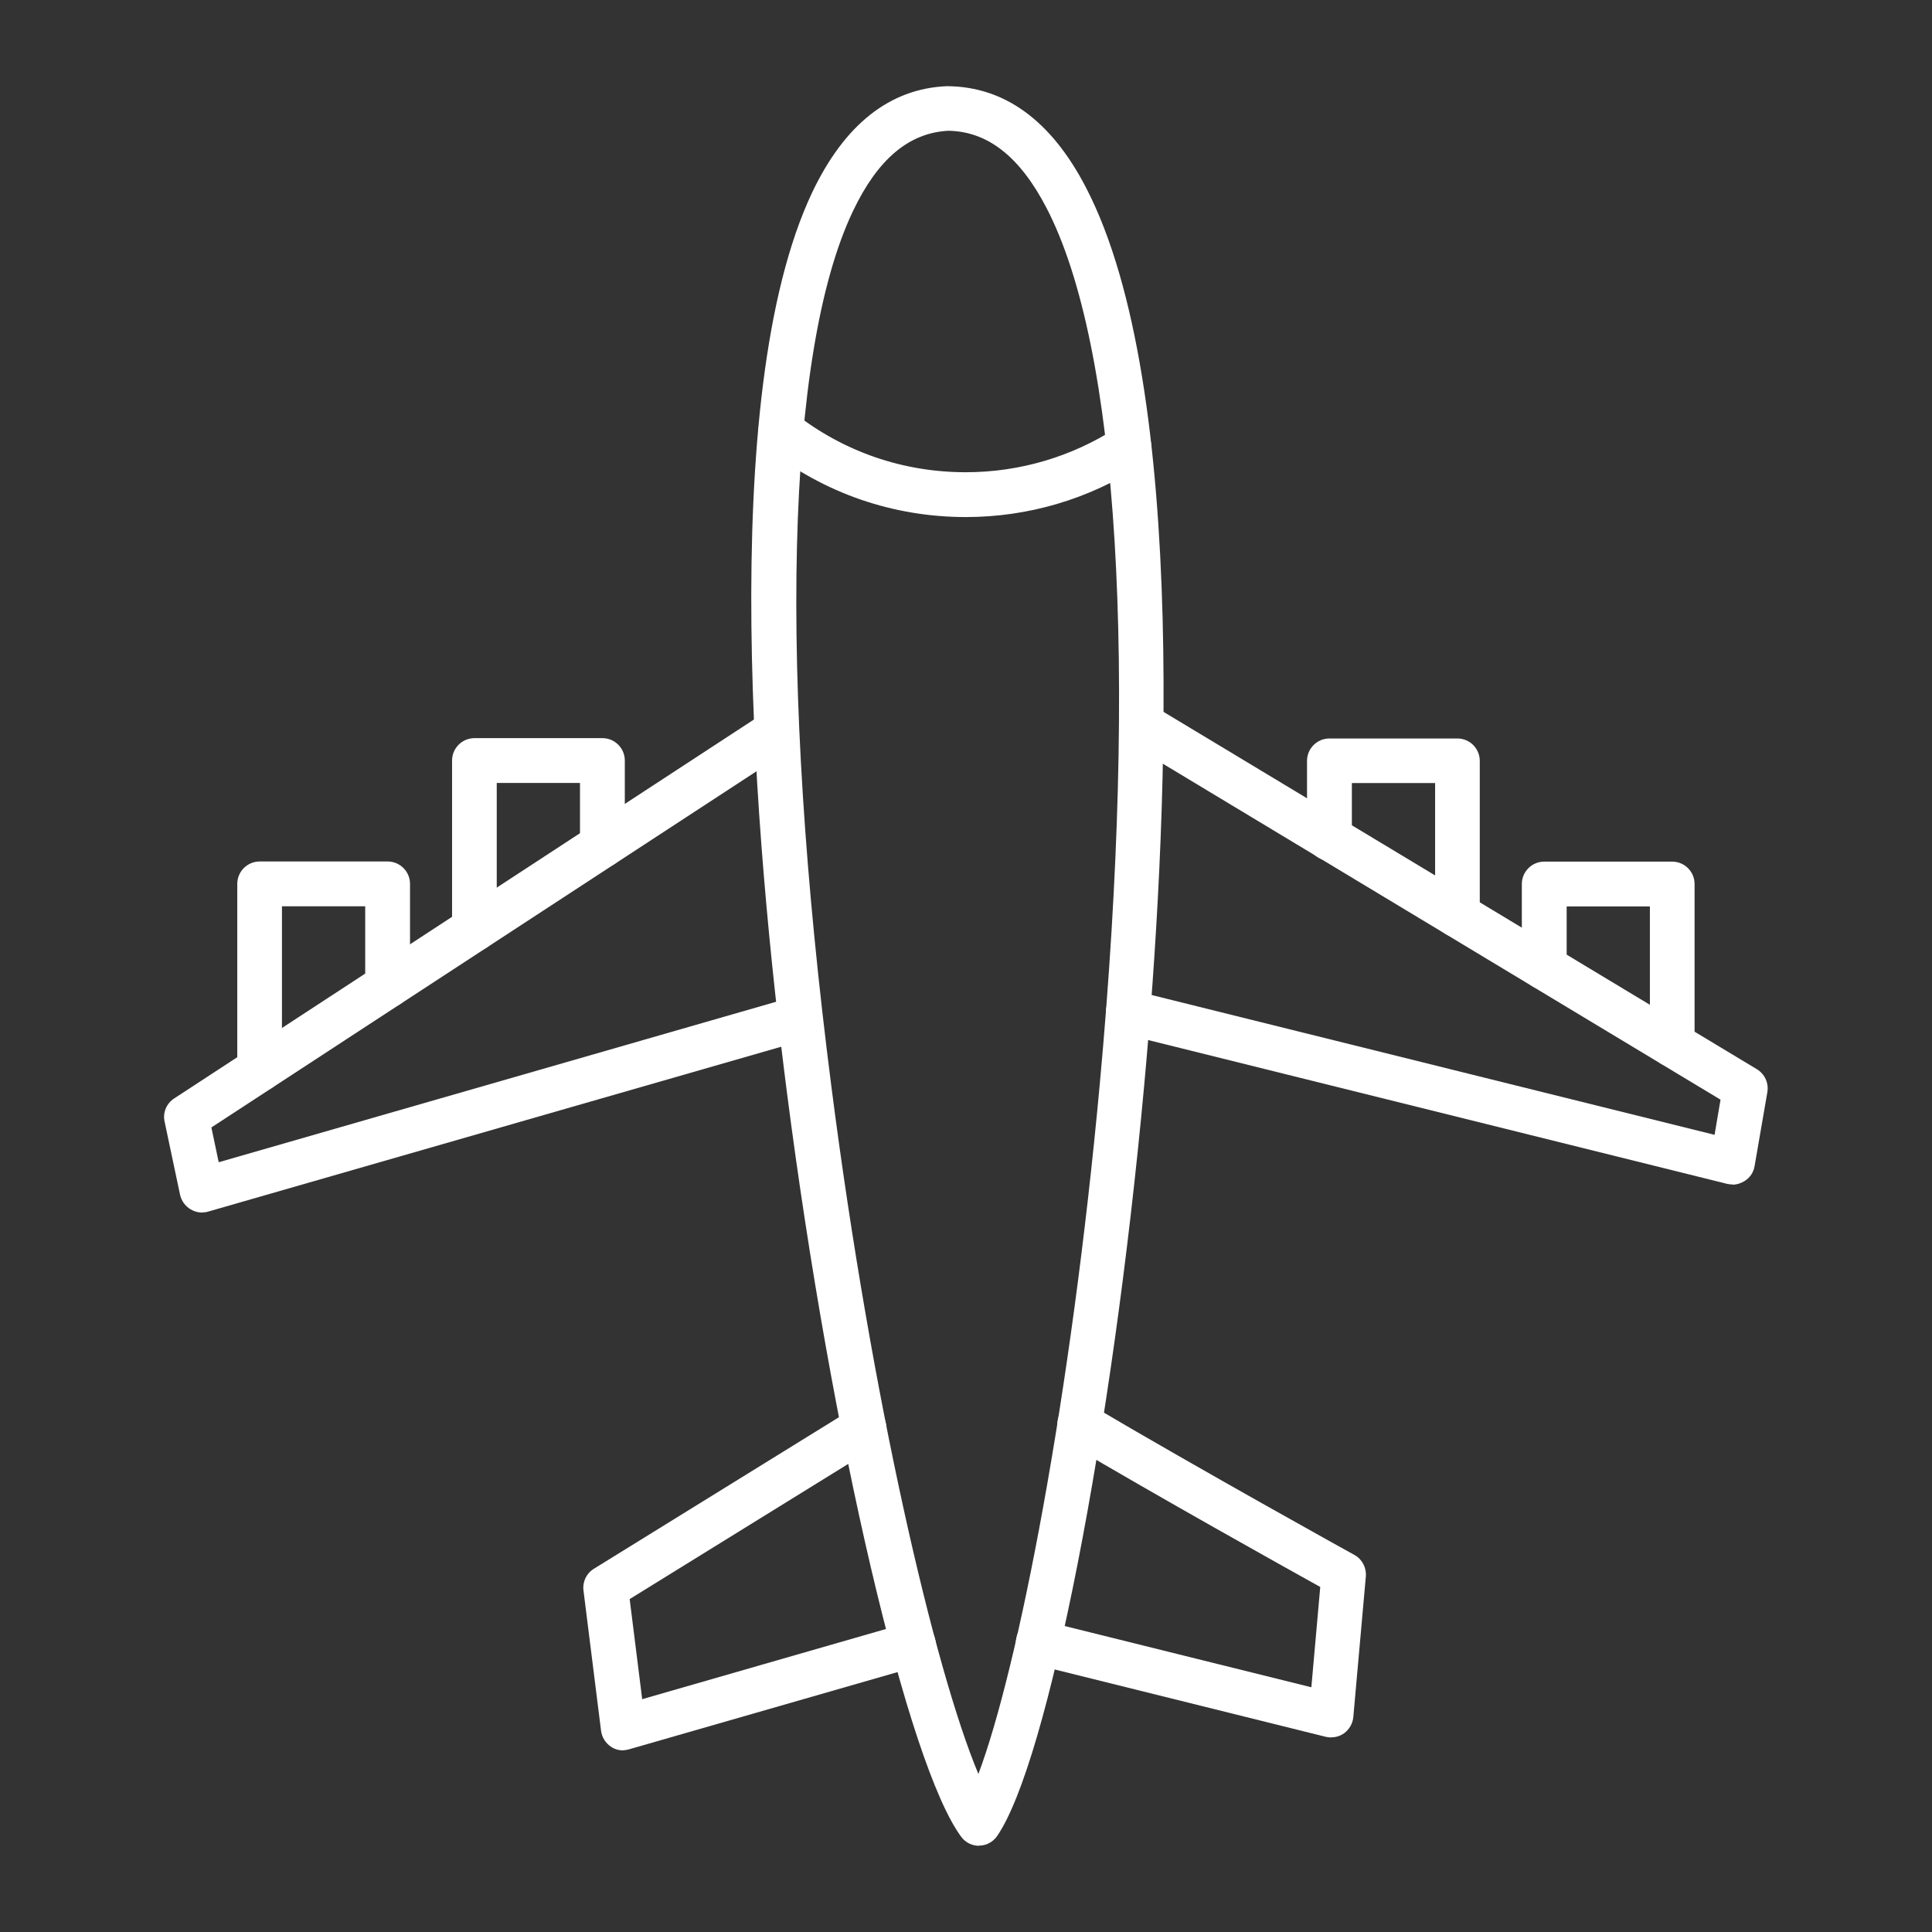 <svg width="70" height="70" viewBox="0 0 70 70" fill="none" xmlns="http://www.w3.org/2000/svg">
<rect x="0" y="0" width="70" height="70" fill="#333333" stroke="none"/>
<path fill-rule="evenodd" clip-rule="evenodd" d="M22.584 63.421C22.431 63.421 22.27 63.38 22.136 63.287C21.939 63.153 21.808 62.945 21.778 62.713L21.141 57.63C21.1 57.315 21.245 57.006 21.518 56.839L30.878 51.051C31.255 50.813 31.761 50.93 31.991 51.31C32.229 51.688 32.111 52.194 31.731 52.423L22.814 57.938L23.268 61.564L32.871 58.8C33.298 58.674 33.746 58.926 33.872 59.352C33.998 59.779 33.747 60.227 33.32 60.353L22.806 63.377C22.735 63.399 22.658 63.413 22.582 63.413L22.584 63.421Z" fill="white"/>
<path fill-rule="evenodd" clip-rule="evenodd" d="M35.476 66.877C35.216 66.877 34.978 66.757 34.825 66.549C32.9 63.946 30.128 52.114 28.517 39.621C27.355 30.592 25.928 14.345 29.433 6.959C30.604 4.509 32.233 3.213 34.298 3.123H34.339C36.403 3.144 38.085 4.369 39.337 6.776C43.116 14.022 42.285 30.316 41.451 39.381C40.297 51.926 37.965 63.845 36.13 66.52C35.982 66.736 35.739 66.87 35.479 66.87H35.465L35.476 66.877ZM34.355 4.738C32.928 4.815 31.801 5.766 30.904 7.65C28.468 12.766 28.189 24.346 30.128 39.41C31.582 50.73 33.866 60.5 35.449 64.274C36.89 60.446 38.809 50.597 39.851 39.235C41.237 24.109 40.529 12.55 37.912 7.524C36.947 5.67 35.785 4.76 34.358 4.738L34.355 4.738Z" fill="white"/>
<path fill-rule="evenodd" clip-rule="evenodd" d="M7.322 43.934C7.175 43.934 7.035 43.893 6.901 43.814C6.704 43.693 6.573 43.505 6.524 43.289L5.963 40.636C5.892 40.308 6.035 39.977 6.313 39.797L27.7 25.819C28.071 25.573 28.575 25.679 28.821 26.057C29.067 26.434 28.96 26.932 28.583 27.178L7.659 40.85L7.924 42.11L28.763 36.111C29.189 35.985 29.638 36.237 29.764 36.663C29.89 37.09 29.638 37.538 29.211 37.664L7.533 43.901C7.462 43.923 7.386 43.929 7.309 43.929L7.322 43.934Z" fill="white"/>
<path fill-rule="evenodd" clip-rule="evenodd" d="M62.776 42.916C62.713 42.916 62.642 42.908 62.579 42.894L40.682 37.455C40.247 37.352 39.982 36.909 40.094 36.477C40.198 36.042 40.641 35.776 41.073 35.889L62.122 41.117L62.338 39.843L40.933 26.948C40.547 26.718 40.43 26.22 40.66 25.835C40.889 25.449 41.387 25.331 41.773 25.561L63.657 38.741C63.944 38.916 64.091 39.244 64.034 39.575L63.572 42.249C63.536 42.474 63.405 42.67 63.214 42.788C63.08 42.873 62.926 42.922 62.773 42.922L62.776 42.916Z" fill="white"/>
<path fill-rule="evenodd" clip-rule="evenodd" d="M48.237 62.951C48.174 62.951 48.103 62.943 48.04 62.929L37.42 60.291C36.986 60.187 36.72 59.744 36.832 59.312C36.936 58.877 37.379 58.612 37.811 58.724L47.513 61.133L47.835 57.499C46.413 56.708 42.005 54.25 38.708 52.298C38.322 52.068 38.197 51.576 38.421 51.193C38.65 50.808 39.143 50.682 39.525 50.906C43.466 53.236 49.017 56.309 49.074 56.339C49.353 56.492 49.514 56.801 49.487 57.116L49.033 62.213C49.011 62.451 48.886 62.661 48.697 62.801C48.557 62.899 48.396 62.948 48.227 62.948L48.237 62.951Z" fill="white"/>
<path fill-rule="evenodd" clip-rule="evenodd" d="M9.409 39.55C8.96 39.55 8.597 39.186 8.597 38.738V32.025C8.597 31.577 8.96 31.213 9.409 31.213H14.044C14.492 31.213 14.856 31.577 14.856 32.025V35.708C14.856 36.157 14.492 36.52 14.044 36.52C13.595 36.52 13.232 36.157 13.232 35.708V32.837H10.216V38.738C10.216 39.186 9.852 39.55 9.403 39.55H9.409Z" fill="white"/>
<path fill-rule="evenodd" clip-rule="evenodd" d="M17.191 34.466C16.743 34.466 16.379 34.102 16.379 33.654V27.556C16.379 27.108 16.743 26.744 17.191 26.744H21.826C22.274 26.744 22.638 27.108 22.638 27.556V30.622C22.638 31.07 22.274 31.434 21.826 31.434C21.377 31.434 21.014 31.07 21.014 30.622V28.368H17.998V33.654C17.998 34.102 17.634 34.466 17.186 34.466L17.191 34.466Z" fill="white"/>
<path fill-rule="evenodd" clip-rule="evenodd" d="M60.591 38.653C60.143 38.653 59.779 38.289 59.779 37.841V32.843H56.763V35.046C56.763 35.495 56.399 35.858 55.951 35.858C55.502 35.858 55.139 35.495 55.139 35.046V32.03C55.139 31.582 55.502 31.218 55.951 31.218H60.586C61.034 31.218 61.398 31.582 61.398 32.03V37.841C61.398 38.289 61.034 38.653 60.586 38.653H60.591Z" fill="white"/>
<path fill-rule="evenodd" clip-rule="evenodd" d="M52.809 33.964C52.36 33.964 51.997 33.6 51.997 33.152V28.372H48.981V30.368C48.981 30.817 48.617 31.18 48.169 31.18C47.72 31.18 47.356 30.817 47.356 30.368V27.568C47.356 27.12 47.72 26.756 48.169 26.756H52.803C53.252 26.756 53.615 27.12 53.615 27.568V33.16C53.615 33.609 53.252 33.972 52.803 33.972L52.809 33.964Z" fill="white"/>
<path fill-rule="evenodd" clip-rule="evenodd" d="M35 18.734C32.361 18.734 29.862 17.873 27.789 16.243C27.439 15.97 27.376 15.458 27.65 15.108C27.923 14.758 28.434 14.695 28.785 14.969C30.57 16.369 32.719 17.11 34.994 17.11C36.941 17.11 38.836 16.549 40.46 15.499C40.838 15.253 41.335 15.365 41.581 15.737C41.828 16.114 41.715 16.612 41.343 16.858C39.454 18.083 37.256 18.734 34.994 18.734L35 18.734Z" fill="white"/>
</svg>
